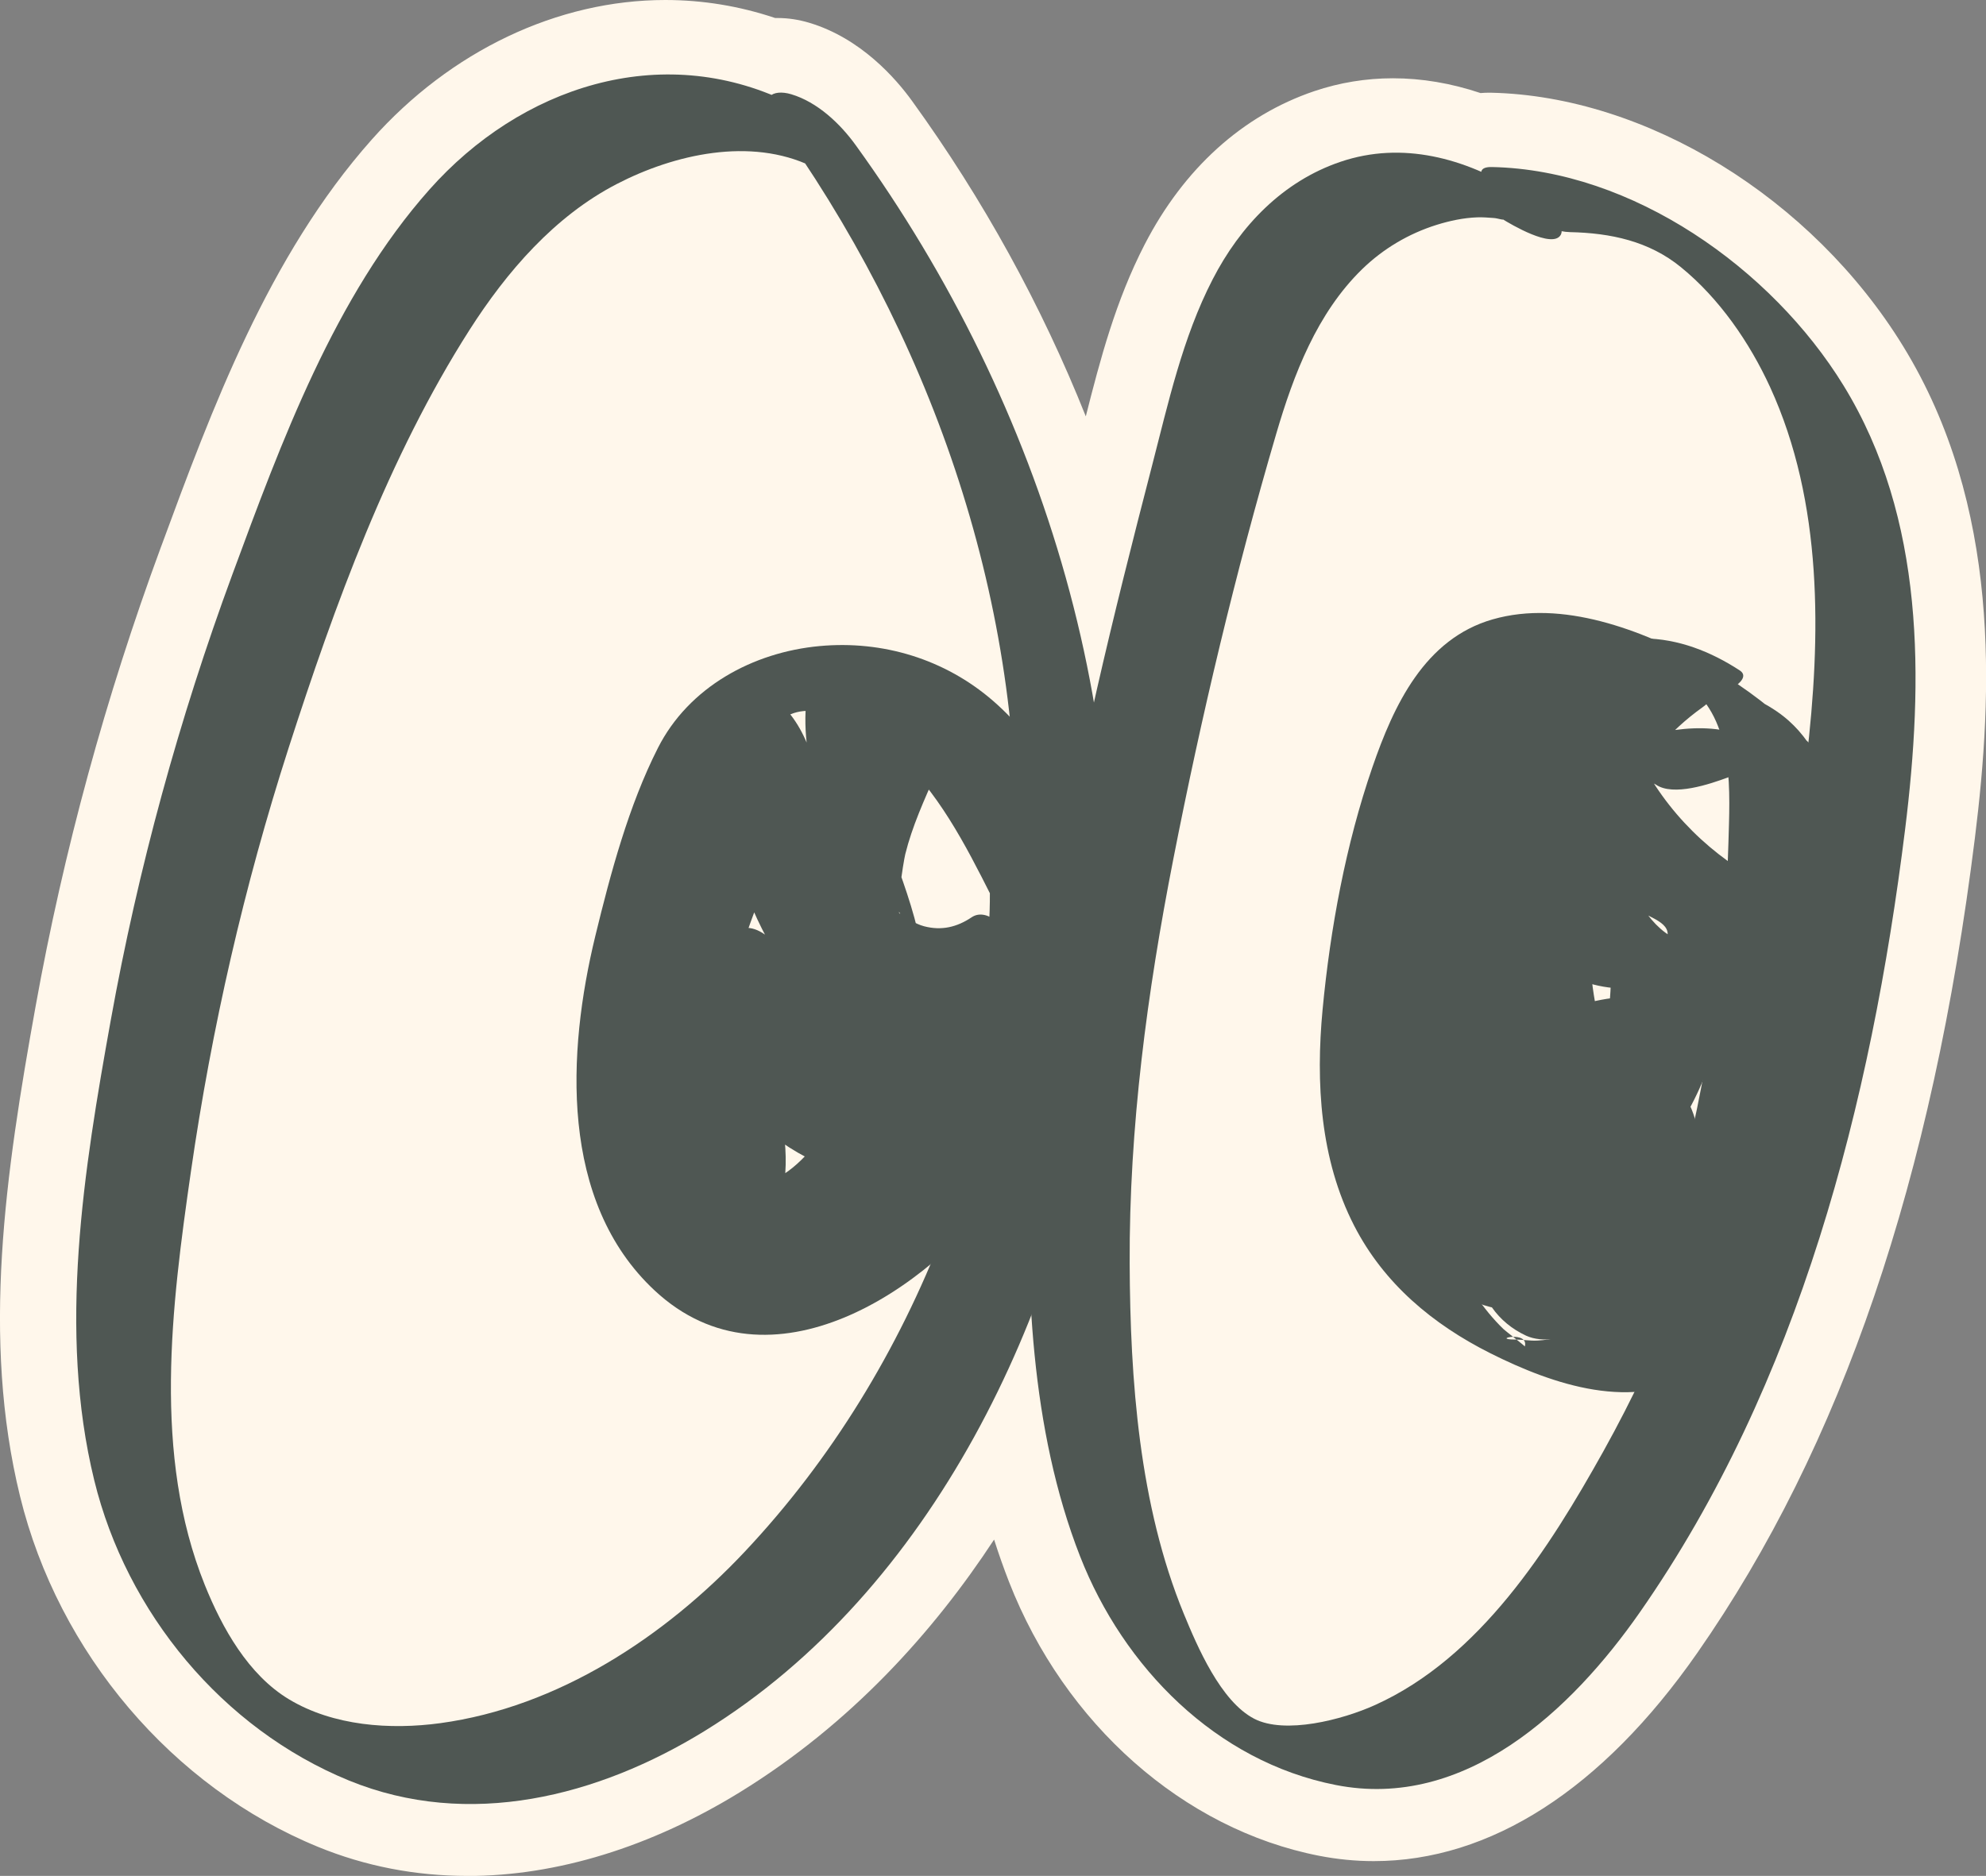 <svg xmlns="http://www.w3.org/2000/svg" id="Layer_2" data-name="Layer 2" viewBox="0 0 271.16 256.18"><rect x="0" y="0" width="271.16" height="256.18" fill="#808080" stroke="none"/><defs><style>      .cls-1 {        fill: #4f5753;      }      .cls-1, .cls-2 {        stroke-width: 0px;      }      .cls-2 {        fill: #fff7eb;      }    </style></defs><g id="Layer_1-2" data-name="Layer 1"><g><path class="cls-2" d="M63.81,256.18c-7.09,0-13.95-1.33-20.37-3.96-19.87-8.13-35.46-26.47-40.7-47.87-5.29-21.62-2.01-44.02,2.13-66.97,3.81-21.15,9.56-42.21,17.08-62.61l.08-.21c6.84-18.56,14.6-39.6,28.73-55.5C61.52,6.95,76.13,0,90.84,0c5.11,0,10.14.83,15,2.46.12,0,.24,0,.36,0,1.41,0,2.85.22,4.29.65,7.02,2.1,11.81,7.59,14.04,10.68,9.74,13.46,17.71,27.99,23.72,43.07,1.97-7.77,4.07-15.77,8.03-23.46,5.36-10.39,13.37-17.63,23.16-20.95,3.46-1.17,7.08-1.76,10.75-1.76,3.95,0,7.96.68,11.96,2.02.36-.03.71-.05,1.07-.05h.31c21.24.45,43.87,14.36,56.31,34.61,13.38,21.78,12.27,47.31,9.81,67.12-5.8,46.68-18.21,83.11-37.94,111.38-12.96,18.57-28.23,28.39-44.15,28.39h0c-2.48,0-4.99-.25-7.46-.73-18.51-3.62-34.73-17.96-42.33-37.4-.73-1.88-1.41-3.8-2.04-5.78-8.27,12.6-19.52,25.14-34.66,34.47-12.18,7.51-25.06,11.47-37.24,11.47Z"></path><path class="cls-2" d="M251.31,52.5c-9.82-15.99-28.83-29.44-48-29.84-.98-.02-1.38.25-1.45.65-6.07-2.66-12.69-3.59-19.22-1.38-7.9,2.67-13.72,8.77-17.47,16.06-4.11,7.96-6.06,16.89-8.29,25.5-2.63,10.15-5.2,20.32-7.53,30.55-.13.59-.27,1.19-.4,1.78-4.7-27.39-16.25-53.66-32.53-76.17-2.13-2.95-5.23-5.89-8.81-6.96-1.13-.34-2.12-.29-2.7.1-16.8-6.85-34.78-.47-46.68,12.92-12.92,14.54-20.26,34.53-26.9,52.53-7.29,19.77-12.88,40.18-16.62,60.93-3.67,20.37-7.25,42.39-2.25,62.82,4.42,18.06,17.48,33.91,34.77,40.99,16.39,6.7,34.03,2.19,48.58-6.77,20.69-12.75,35.52-33.82,44.61-56.84.72,11.36,2.61,22.69,6.65,33.03,5.92,15.13,18.54,28.02,34.94,31.23,17.65,3.46,32.16-10.22,41.48-23.58,21.78-31.21,31.58-69.57,36.22-106.89,2.54-20.47,2.75-42.49-8.4-60.65Z"></path><g><path class="cls-1" d="M107.56,13.94c-17.42-8.4-36.49-2.05-48.92,11.94-12.92,14.54-20.26,34.53-26.9,52.53-7.29,19.77-12.88,40.18-16.62,60.93-3.67,20.37-7.25,42.39-2.25,62.82,4.42,18.06,17.48,33.91,34.77,40.99,16.39,6.7,34.03,2.19,48.58-6.77,31.1-19.16,48.99-57.14,54-92.27,6.25-43.86-7.69-88.75-33.38-124.28-2.13-2.95-5.23-5.89-8.81-6.96-2.59-.77-4.38.48-2.47,3.12,21.26,29.4,33.91,65.06,33.2,101.55-.68,34.41-13.34,69.14-37.08,94.37-10.93,11.62-25.49,21.22-41.57,23.41-6.84.93-14.6.38-20.64-3.25-5.58-3.35-9.15-9.77-11.51-15.63-7.14-17.76-4.55-38.03-1.89-56.47,2.83-19.6,7.27-38.99,13.34-57.84,6.27-19.44,13.64-39.75,24.68-57.05,5.08-7.96,11.62-15.55,20.12-19.95,7.87-4.08,18.28-6.43,26.62-2.41,1.83.88,5.33,1.98,4.62-1.26s-5.3-6.27-7.9-7.52h0Z"></path><path class="cls-1" d="M207.38,26.19c-7.34-4.59-15.92-6.95-24.34-4.1-7.9,2.67-13.72,8.77-17.47,16.06-4.11,7.96-6.06,16.89-8.29,25.5-2.63,10.15-5.2,20.32-7.53,30.55-4.66,20.54-8.3,41.41-9.1,62.49-.69,18.39.04,38.51,6.82,55.85,5.92,15.13,18.54,28.02,34.94,31.23,17.65,3.46,32.16-10.22,41.48-23.58,21.78-31.21,31.58-69.57,36.22-106.89,2.54-20.47,2.75-42.49-8.4-60.65-9.82-15.99-28.83-29.44-48-29.84-3.32-.07-.14,3.13.92,4.02,2.4,2.02,6.41,4.8,9.74,4.87,5.54.12,10.79,1.23,15.14,4.79,5.24,4.27,9.36,10.26,12.17,16.37,7.23,15.76,6.97,34.02,4.97,50.88-3.85,32.51-11.71,65.68-27.74,94.47-7.37,13.22-16.83,28.16-31.16,34.63-4.48,2.03-12.31,4.04-16.5,1.88-4.58-2.37-7.78-9.87-9.62-14.34-6.1-14.85-7.32-31.94-7.39-47.82-.08-18.57,2.39-37.05,5.96-55.24,3.82-19.49,8.46-39.05,14.06-58.11,2.37-8.08,5.56-16.45,11.72-22.45,2.87-2.79,6.34-4.85,10.16-6.05,1.8-.56,3.66-.96,5.55-1.03.76-.03,1.5.04,2.25.09.54.03,1.57.38,1.2.15,1.12.7,6.81,4.07,7.94,2.18s-4.87-5.41-5.71-5.93h0Z"></path><path class="cls-1" d="M255.05,110.03c-6.7-7.62-13.56-14.67-22.61-19.51-8.35-4.46-19.06-8.68-28.63-5.94-9.3,2.66-13.52,11.75-16.43,20.2-3.63,10.53-5.75,22.02-6.8,33.1-.94,9.96-.34,20.45,4.31,29.5,4.07,7.92,10.73,13.47,18.59,17.42,8.5,4.27,19.71,8.15,28.5,2.51,7.38-4.74,10.3-13.95,12.37-22,3.16-12.28,5.11-24.86,5.84-37.52.56-9.72,2.07-22.2-5.98-29.38-2.64-2.36-6.34-3.88-9.67-4.97-.88-.29-5.83-1.52-3.42.64,5.7,5.09,5.06,14.13,4.87,21.07-.24,9.12-1.13,18.23-2.63,27.23-1.33,7.97-2.93,16.13-5.67,23.76-2.22,6.19-5.78,12.89-12.13,15.62-1.77.76-3.7,1.2-5.63,1.31-1.04.06-2.05-.14-3.08-.14-3.42,0,1.96-1.29,1.34.95.02-.08-2.69-2.15-2.93-2.39-1.42-1.38-2.66-2.91-3.77-4.54-4.48-6.57-6.46-14.29-6.78-22.18-.36-8.87,1.14-17.72,2.81-26.39,1.61-8.32,3.63-16.68,7.3-24.36,3.77-7.9,9.98-13.61,19.2-13.13.95.05,1.89.25,2.83.33,1.18.1,1.34.82.17-.1.91.72,2.91,2.17,4.13,3.25,3.49,3.08,6.59,6.56,9.65,10.05,2.12,2.41,5.54,3.82,8.47,4.97,1.22.48,3.31,1.6,4.6,1.35.25-.05,1.93.14,1.19-.69h0Z"></path><path class="cls-1" d="M150.59,117.93c-4-7.92-8.18-16.3-14.99-22.21-6.57-5.7-15.06-8.29-23.7-7.49-9.09.84-17.85,5.59-22.07,13.91-4,7.89-6.47,17.13-8.55,25.69-3.84,15.81-4.95,36.24,8.11,48.41,15.68,14.61,37.57-.11,47.46-14.06,11.49-16.2,15.89-36.73,12.53-56.25-.94-5.44-16.26-1.5-15.23,4.46,2.31,13.43.64,27.69-5.05,40.12-2.72,5.95-6.22,11.84-10.76,16.58-3.75,3.91-7.81,7.61-13.05,4.17-11.38-7.46-12.26-24.62-10.47-36.59,1.04-6.94,2.91-13.74,5.05-20.42,1.04-3.23,2.04-6.52,3.31-9.67.9-2.24,2.37-6.01,4.78-7.04,4.35-1.86,10.95,2.25,14.06,5.05,6.02,5.41,9.75,12.67,13.34,19.8,2.74,5.44,17.65.33,15.23-4.46h0Z"></path><path class="cls-1" d="M118.39,93.4c-5.08,11.43-8.4,23.35-1.57,34.89,4.43,7.49,14.9,16.69,23.91,10.63-2.91-4.32-5.82-8.63-8.73-12.95-5.74,8.47-11.49,16.94-17.23,25.41-2.21,3.26-4.38,6.75-7.74,8.96-1.49.98-3.37,1.9-5.21,1.47-.52-.12-.9-.38-1.36-.61.18.09.8,1.79-.05-.28-6.69-16.28,1.74-35.12,8.31-50.09-3.23-3.71-6.46-7.42-9.69-11.12-1.97,15.52,4.95,31.95,16.53,42.27,1.67,1.49,4.92,3.53,5.55.03.59-3.26-2.18-7.89-4.45-9.98-6.61-6.12-8.47-15.72-5.86-24.78-3.11-2.68-6.21-5.36-9.32-8.04,2.4,7.56,4.8,15.12,7.19,22.69.88,2.76,2.45,5.6,4.72,7.45.84.69,3.93,2.77,4.6.59,2.6-8.52,3.36-17.18,2.12-26.01-.47-3.37-2.43-6.95-5.07-9.11-1.57-1.29-4.54-2.67-4.91.52-1.09,9.57,3.43,17.58,5.58,26.58,1.8,7.54-1.1,16.02-9.91,16.5l7.72,8.98c-1.26-3.94-2.53-7.88-3.79-11.82-.95-2.96-2.74-6.18-5.36-8-1.69-1.18-3.86-1.43-4.26,1.08-.78,4.89-4.09,8.52-8.53,10.47,1.53.62,3.06,1.24,4.59,1.86,4.39,4.16,1.24,6.09,2.51,3.15l-3.95-.03c2.89,2.16,2.83,5.59,2.04,9.39,2.67,1.08,5.33,2.16,8,3.24-1.54-2.4-.98-5.32-.27-7.96l-6.82-1.48c4.55,5.91,10.46,10.69,17.65,12.92,2.44.76,3.2-1.05,3-3.21-1.16-12.73-2.36-25.45-3.62-38.16-.35-3.57-2.78-7.62-5.71-9.66-2.57-1.8-4.55-.64-4.24,2.5,1.26,12.72,2.46,25.44,3.62,38.16,1-1.07,2-2.14,3-3.21-3.92-1.22-7.53-3.08-10.07-6.38-1.55-2.02-5.66-5.77-6.82-1.48-1.97,7.33.27,15.25,4.28,21.51,1.17,1.82,6.87,8.68,8,3.24,2.44-11.78-4.18-24.61-13.51-31.57-.99-.74-3.22-1.74-3.95-.03-2.83,6.55.93,14.46,5.77,19.04,1.15,1.09,2.86,2.61,4.59,1.86,5.84-2.56,9.47-7.92,10.46-14.12-3.21-2.31-6.42-4.62-9.62-6.93,1.26,3.94,2.53,7.88,3.79,11.82.86,2.67,3.97,9.18,7.72,8.98,10.22-.56,14.81-9.37,14.31-18.73-.25-4.63-1.54-9.14-3.05-13.49-1.7-4.89-3.73-9.7-3.13-14.97-3.32-2.86-6.65-5.72-9.97-8.59.99,7.03.52,14.13-1.55,20.94,3.11,2.68,6.21,5.36,9.32,8.04-2.4-7.56-4.8-15.12-7.19-22.69-.88-2.76-2.45-5.6-4.72-7.45-.82-.67-3.96-2.78-4.6-.59-4.81,16.72,1.5,35.27,14.14,46.97.37-3.32.73-6.64,1.1-9.96-6.55-5.83-8.74-13.65-7.63-22.3.41-3.21-1.78-6.99-3.82-9.26-.97-1.09-4.67-4.61-5.87-1.87-9.26,21.08-17.63,45.9-4.11,67.22,2.95,4.66,7.64,10.13,13.7,10.16,4.76.03,8.42-3.46,11.26-6.88,3.7-4.44,6.7-9.55,9.94-14.34,3.75-5.52,7.49-11.05,11.24-16.57,2.21-3.25-4.76-15.62-8.73-12.95-2.01,1.35-4.12,1.85-6.5,1.22-1.34-.36-2.12-1.07-3.29-1.73-.12-.07,0,.05.03.08l-.54-.7c.49.41.76.89.81,1.45-1.13-.02.2-7.99.43-8.93.94-3.8,2.59-7.42,4.17-10.99,1.36-3.06-1.05-7.28-2.87-9.64-.89-1.16-5.16-5.62-6.51-2.59h0Z"></path><path class="cls-1" d="M240.49,101.85c-5.4-3.81-13.01-2.41-18.84-.41-5.54,1.89-10.42,4.93-13.44,10.05-3.1,5.25-3.99,11.59-5.28,17.46-1.54,7.01-3.3,14.01-4.54,21.08-1.87,10.66-.33,23.1,12.48,25.1,11.35,1.77,26.98-4.3,28.43-16.95.22-1.91-6.79-.55-7.25-.45-2.51.58-6.51,1.51-7.96,3.91-2.23,3.7-4.63,7.37-7.86,10.28-.38.34-2.2,1.46-2.45,1.86,4.05-.52,5.21-.84,3.46-.97-.47-.03-.94-.12-1.39-.27-1.48-.45-2.86-1.4-3.99-2.44-6.09-5.62-6.66-15.69-6.72-23.38-.09-11.19,1.62-22.34,5.06-32.99,1.45-4.48,3.14-8.97,5.76-12.92,1.32-1.99,3.23-3.25,4.65-5.05,1.04-1.31-.03.25-.81-.02,1.1.38,2.19.49,3.28,1.03,2.84,1.39,7.09.05,9.86-.96.82-.3,6.8-2.82,4.59-4.26-3.94-2.57-8.37-4.32-13.12-4.37-5.53-.06-13.04,1.64-16.83,5.98-6.62,7.58,4.41,21.25,9.95,26.41,1.9,1.77,3.97,3.37,6.17,4.74,1.88,1.18,5.19,1.91,3.56,4.55-.25.41-1.11,1-1.26,1.39,5.07-.74,6.54-1.22,4.42-1.44-.57-.08-1.09-.27-1.58-.56-2.06-.99-3.67-2.81-4.82-4.74-2.36-3.95-3.31-9.09-2.89-13.65.23-2.51.94-5,2.04-7.27.43-.88.93-1.79,1.51-2.58.36-.52.78-.99,1.24-1.41,2.09-1.65.64-1.34-4.36.94l-.88-3.23c-19.26,13.77-25.63,42.37-10.89,61.86,2.46,3.25,12.36-.45,14.59-2.71,6.75-6.85,10.55-15.42,10.86-25.05-5.11,1.38-10.21,2.77-15.32,4.15.54,8.09-1.57,15.69-6.07,22.43,4.62-1.45,9.24-2.89,13.85-4.34-4.12-1.48-6.68-5.23-7.54-9.37-.75-3.6-14.06,1.12-15.21,3.47-3.09,6.29-1.94,13.12,2.7,18.27,2.22,2.47,11.04-1.02,13.08-2.46,5.06-3.58,8.16-8.12,8.26-14.46-5.11,1.38-10.21,2.77-15.32,4.15,2.09,2.64,3.3,5.89,3.01,9.3-.14,1.6-.66,3.22-1.47,4.6-.45.76-1.58,1.51-1.85,2.23-.86.65-.48.64,1.15-.02,1.68-.14,2.08-.31,1.21-.49-2.95-.44-6.17.29-8.94,1.29-1.43.52-5.16,1.75-5.03,3.73.29,4.25,2.76,7.72,6.61,9.51,2.28,1.06,5.55.3,7.84-.32,1.74-.47,6.37-1.61,6.93-3.68,3.64-13.45,4.42-27.36,2.16-41.11-.49-2.96-15.94.38-15.32,4.15,2.19,13.3,1.59,26.73-1.94,39.75,4.92-1.33,9.85-2.67,14.77-4-3.56-1.65-5.47-4.56-5.73-8.44-4.65,1.67-9.31,3.35-13.96,5.02,8.16,1.21,18.44-1.18,24.52-7.02,5.19-4.98,5.84-12.99,1.36-18.64-2.27-2.86-15.26.23-15.32,4.15-.06,3.69-1.51,7.8-4.64,10.02,4.36-.82,8.72-1.64,13.08-2.46-3.92-4.36-4.59-10.65-2.04-15.84-5.07,1.16-10.14,2.31-15.21,3.47,1.16,5.61,5.01,9.23,10.25,11.11,3.56,1.28,11.7-1.11,13.85-4.34,4.72-7.07,6.85-15.32,6.28-23.79-.18-2.67-15.19.13-15.32,4.15-.27,8.31-3.54,16.24-9.39,22.17,4.86-.9,9.73-1.81,14.59-2.71-12.7-16.79-10.45-44.73,7.28-57.41,2.2-1.57,2.3-3.13-.88-3.23-8.29-.28-17.91,2.94-22.49,10.25-3.93,6.27-4.26,14.8-1.53,21.57,3.13,7.74,9.81,10.67,17.8,9.56,6.96-.97,17.45-4.2,18.04-12.57l-.44-.53c-7.84-3.65-14.4-9.51-18.54-17.15-.95-1.75-1.8-3.59-2.44-5.47-.36-1.07-.7-2.15-.84-3.28-.17-.86-.17-1.72,0-2.59l.48-1.22c1.24-1.59.21-1.47-3.09.35-3.79.61-4.77.99-2.96,1.13.69.38,1.75.41,2.51.69,1.8.66,3.47,1.62,5.07,2.67,4.81-1.74,9.63-3.48,14.44-5.22-9.99-4.88-24.79-.47-32.5,6.97-8.25,7.96-11.39,20.8-13.37,31.69-2.74,15.04-6.35,50.21,17.92,48.74,13.6-.82,22.9-8.93,29.62-20.1-5.07,1.16-10.14,2.31-15.21,3.47-.2,1.76-.78,3.41-1.68,4.93-.39.66-.82,1.26-1.35,1.82-.9.97-2.48,1.45.59.61s1.08-.46-.34-.94c-.78-.26-1.56-.67-2.25-1.1-1.44-.9-2.7-2.09-3.61-3.53-3.81-6-2.53-13.86-1.15-20.39,1.79-8.41,3.53-16.85,5.55-25.21.81-3.38,1.8-6.79,3.58-9.8.59-1,2.87-2.79,3.08-3.71.75-.51.26-.42-1.46.26-1.89.19-2.29.39-1.2.59,0,0,2.28,1.22,2.31,1.24,2.39,1.68,7.45-.08,9.86-.96.88-.32,6.75-2.74,4.59-4.26h0Z"></path></g></g></g></svg>